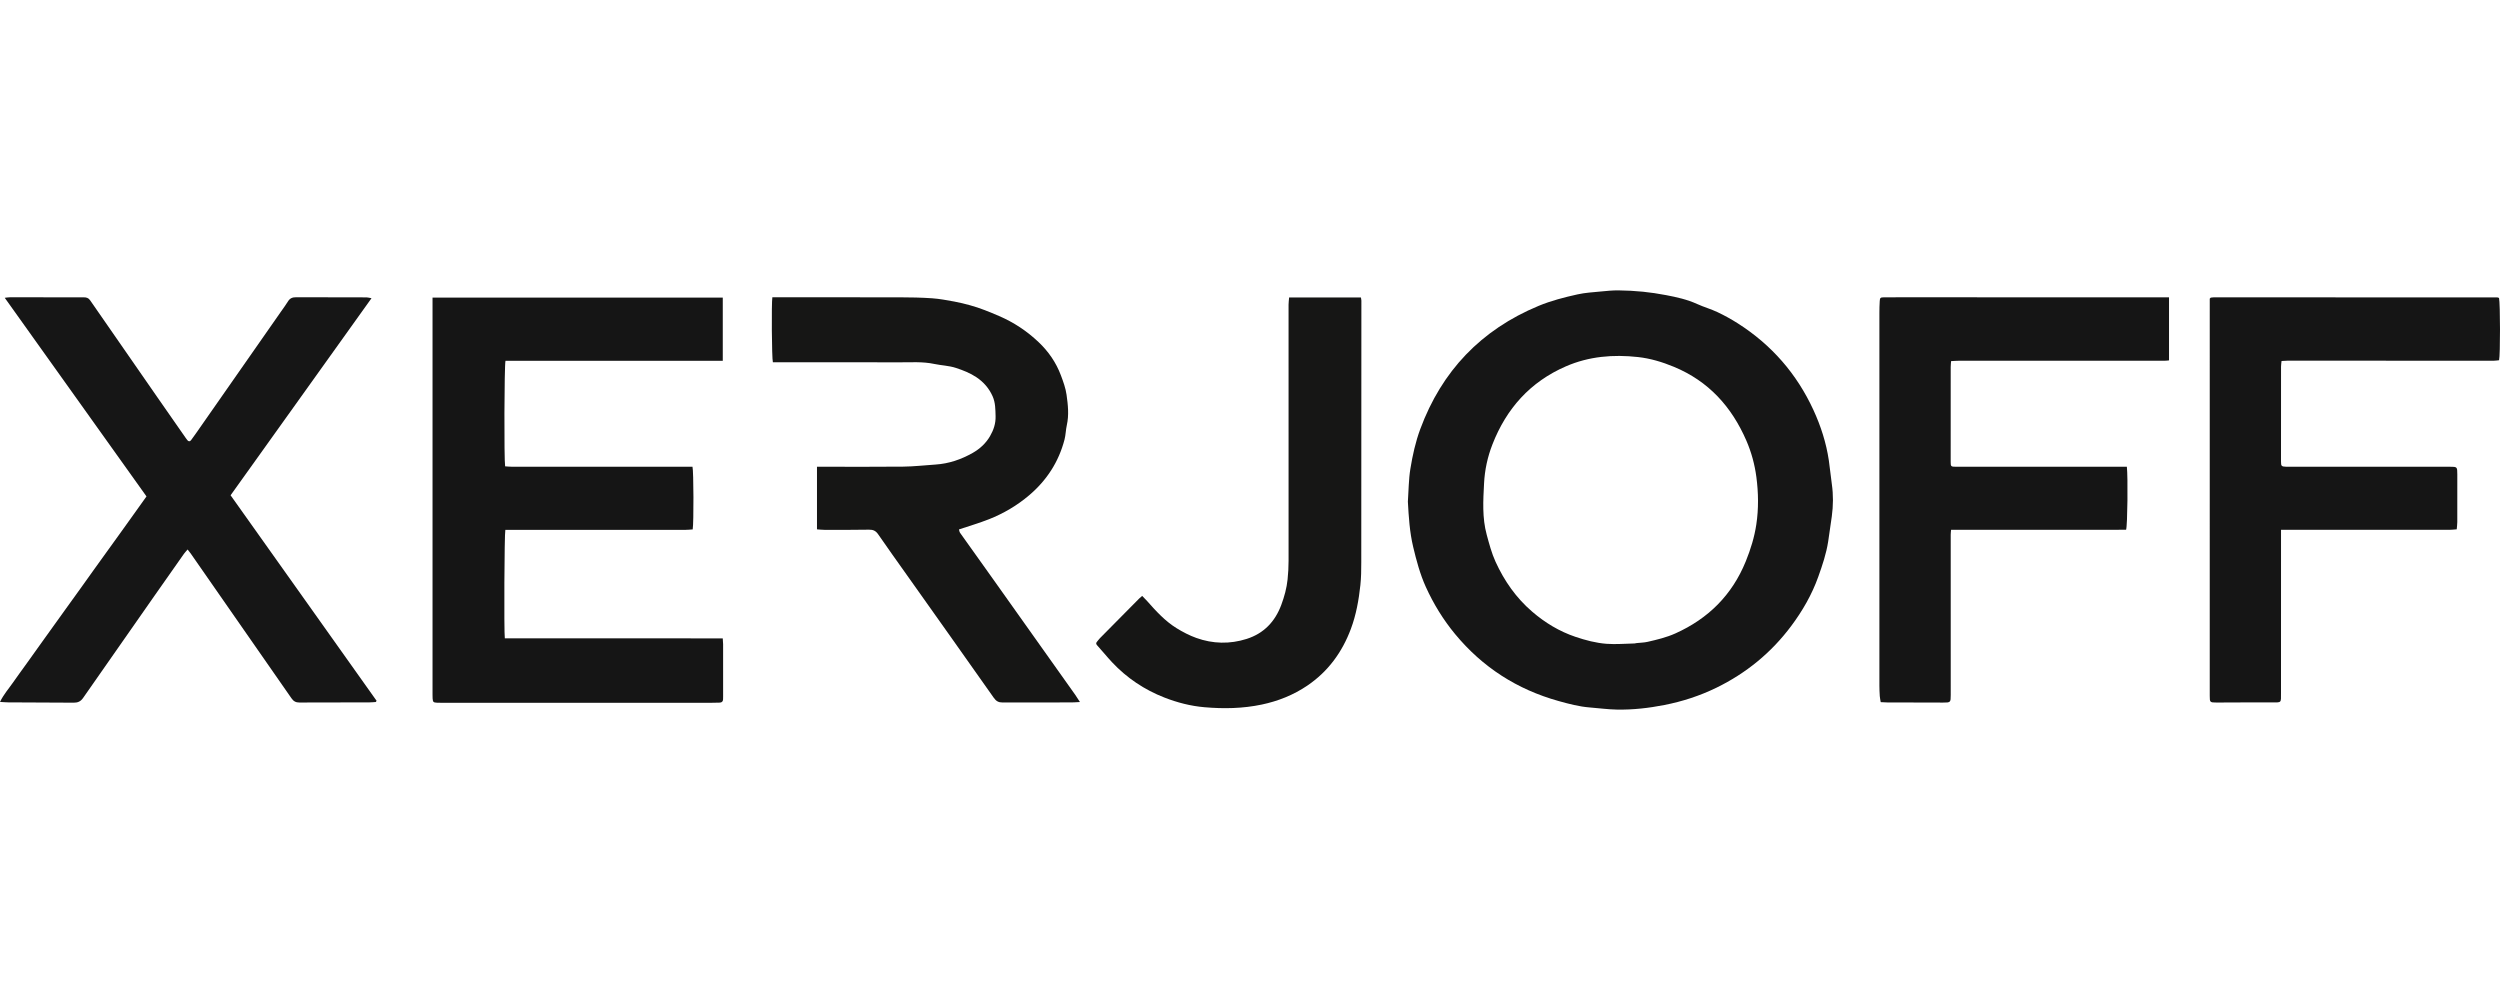 <?xml version="1.0" encoding="UTF-8"?>
<svg id="Xerjoff" xmlns="http://www.w3.org/2000/svg" viewBox="0 0 300 120">
  <defs>
    <style>
      .cls-1 {
        fill: #9e9e9e;
      }

      .cls-2 {
        fill: #161615;
      }

      .cls-3 {
        fill: #161616;
      }

      .cls-4 {
        fill: #151515;
      }
    </style>
  </defs>
  <path class="cls-3" d="m168.946,60.192c.092-1.313.088-2.641.299-3.934.264-1.617.616-3.228,1.19-4.776,2.587-6.976,7.301-11.909,14.19-14.773,1.513-.629,3.091-1.03,4.678-1.383.915-.204,1.865-.255,2.802-.348.707-.07,1.419-.14,2.127-.132.973.011,1.949.063,2.918.159.928.093,1.854.235,2.771.409,1.279.242,2.546.524,3.744,1.07.793.362,1.643.598,2.429.971.841.399,1.663.852,2.448,1.352,4.044,2.577,7.074,6.053,9.073,10.402.883,1.92,1.53,3.928,1.843,6.028.141.948.224,1.905.361,2.854.187,1.293.171,2.588-.003,3.872-.135,1-.279,2.004-.433,3.002-.228,1.478-.699,2.868-1.192,4.248-.763,2.136-1.891,4.095-3.252,5.916-2.39,3.197-5.396,5.655-8.981,7.403-1.987.968-4.074,1.646-6.247,2.072-1.873.367-3.76.579-5.665.547-1.089-.018-2.176-.171-3.264-.255-1.29-.1-2.532-.431-3.769-.777-4.967-1.39-9.11-4.048-12.401-8.028-1.431-1.731-2.594-3.632-3.515-5.663-.693-1.53-1.127-3.162-1.518-4.805-.426-1.792-.534-3.603-.635-5.431Zm27.187,17.024c.091-.016.183-.032.274-.048.435-.047.88-.051,1.304-.148,1.135-.26,2.271-.531,3.34-1.012,3.948-1.776,6.798-4.605,8.441-8.644.586-1.441,1.039-2.91,1.267-4.434.283-1.887.255-3.796.006-5.688-.198-1.504-.598-2.976-1.201-4.366-1.761-4.058-4.524-7.134-8.707-8.863-1.4-.579-2.817-1.004-4.303-1.168-2.966-.326-5.871-.09-8.649,1.118-4.283,1.863-7.133,5.062-8.812,9.362-.588,1.505-.923,3.067-1.006,4.678-.107,2.068-.237,4.135.321,6.175.3,1.097.583,2.193,1.057,3.232,1.049,2.299,2.462,4.325,4.39,5.984,1.548,1.333,3.271,2.376,5.202,3.027,1.208.408,2.46.739,3.733.836,1.107.085,2.228-.021,3.343-.042Z"/>
  <path class="cls-4" d="m60.577,76.602c4.379,0,8.723-.001,13.067 0,4.344.002,8.688-.008,13.087.007.019.3.041.496.042.691.003,2.089.002,4.178.001,6.267-0.0.122-.001.243-.007.365-.011.246-.154.37-.388.382-.304.015-.609.018-.914.018-10.587.001-21.174.001-31.761.001-.427-0-.854.012-1.28-.009-.422-.021-.475-.086-.511-.514-.013-.161-.009-.324-.009-.486-0-15.638-0-31.276-0-46.914v-.694h34.829v7.577h-8.743c-2.886,0-5.771-.001-8.657 0-2.899.001-5.798-.003-8.674.003-.146.603-.177,11.868-.044,12.665.258.016.533.047.808.047,7.011.003,14.021.002,21.032.002.22-0.0.44-0.0.645-0.0.138.517.156,6.697.025,7.52-.278.018-.573.053-.868.053-6.462.002-12.924-.001-19.386-.002-.747-0-1.495-0-2.229-0-.117.423-.171,12.246-.063,13.021Z"/>
  <path class="cls-3" d="m44.583,35.784c-5.679,7.941-11.278,15.772-16.912,23.65,5.81,8.187,11.676,16.416,17.519,24.66-.029.049-.059.098-.088.147-.253.015-.506.044-.76.044-2.804.006-5.608-0-8.411.017-.434.003-.707-.15-.952-.504-1.891-2.736-3.8-5.459-5.701-8.189-2.132-3.062-4.261-6.127-6.393-9.189-.102-.147-.218-.284-.371-.482-.166.195-.318.347-.44.52-1.18,1.674-2.358,3.35-3.532,5.028-2.86,4.087-5.723,8.173-8.571,12.269-.289.415-.628.572-1.12.567-2.621-.023-5.242-.024-7.862-.038-.297-.002-.594-.031-.988-.053.439-.914,1.051-1.591,1.562-2.33.519-.751,1.064-1.483,1.595-2.225.532-.742,1.061-1.486,1.592-2.228.531-.742,1.064-1.483,1.596-2.225.532-.741,1.064-1.483,1.597-2.224.545-.757,1.092-1.513,1.636-2.271.532-.742,1.06-1.486,1.592-2.228.532-.742,1.065-1.482,1.599-2.223.533-.741,1.068-1.48,1.601-2.221.533-.741,1.063-1.484,1.594-2.226.53-.741,1.059-1.483,1.614-2.259-5.663-7.934-11.312-15.851-17.011-23.835.244-.025.438-.063.631-.063,2.946 0,5.892.007,8.839.007.32-0.0.569.055.776.355,2.65,3.839,5.313,7.668,7.974,11.499,1.157,1.665,2.318,3.328,3.477,4.992.07.1.139.2.217.294.15.181.309.182.45-.006.207-.276.407-.557.604-.839,3.391-4.855,6.781-9.711,10.171-14.567.29-.416.594-.823.86-1.254.23-.372.537-.486.963-.483,2.479.015,4.958.009,7.437.01.345 0.0.691-.007,1.036.006.152.005.303.05.581.1Z"/>
  <path class="cls-4" d="m299.883,35.754c.151.649.16,6.896.005,7.474-.196.019-.412.059-.628.059-8.25-0-16.499-.004-24.749-.006-.221-0-.442.023-.725.039-.023.241-.06.454-.061.668-.004,3.793-.005,7.585-.004,11.378 0.0.571.051.622.622.642.162.006.325.001.488.001,6.38-0,12.761-0,19.141-0.0.895 0.0.904.007.905.923.002,1.906.004,3.813-.002,5.719-.001.277-.042.553-.067.869-.334.023-.614.059-.893.059-6.482 0-12.964-.003-19.446-.006-.219-0-.438-0-.746-0,0,.307 0.0.541,0,.776-0,6.267.002,12.534-.003,18.801-.001,1.234.1,1.144-1.155,1.139-2.174-.009-4.348.008-6.522.014-.02 0-.041 0-.061 0-.795-.003-.813-.02-.813-.818 0-15.414.001-30.828.001-46.242,0-.485-0-.969-0-1.402.059-.064.072-.08.087-.093.015-.014.03-.035.046-.037.12-.013.241-.032.361-.032,11.338.002,22.676.005,34.014.011.057 0.0.115.035.205.064Z"/>
  <path class="cls-4" d="m255.223,56.009c.137,1.187.081,7.04-.091,7.561-2.299.018-4.631.003-6.962.006-2.337.003-4.673.001-7.01.001-2.331,0-4.662-0-7.032-0-.018.243-.042.418-.042.594-.001,6.408,0,12.817.002,19.225 0.0.896-.017.915-.919.913-2.235-.007-4.47-.01-6.705-.017-.241-.001-.481-.021-.777-.034-.042-.262-.098-.494-.114-.729-.028-.425-.044-.851-.045-1.276-.002-14.906-.002-29.812-0-44.717 0-.466.012-.933.04-1.398.025-.4.083-.451.479-.458.569-.01,1.138-.005,1.707-.005,10.545.001,21.09.002,31.635.003.28 0.0.56 0.0.894 0v7.569c-.169.014-.344.042-.518.042-8.229.001-16.457-.001-24.686 0-.299 0-.598.027-.947.045-.018.262-.047.479-.047.696-.003,3.792-.004,7.585-.003,11.377 0.0.574.025.6.634.603,1.28.005,2.56.001,3.84.001,5.303 0,10.606 0,15.909 0.0.241 0.0.482,0,.756,0Z"/>
  <path class="cls-2" d="m129.592,84.243c-.439.022-.719.048-1.0.048-2.763.003-5.527-.005-8.29.008-.472.002-.764-.159-1.045-.558-3.456-4.91-6.935-9.803-10.407-14.702-1.161-1.638-2.333-3.269-3.47-4.923-.287-.417-.599-.564-1.102-.555-1.788.034-3.576.021-5.364.019-.278-0-.557-.036-.876-.058v-7.514c.227,0,.443-0.0.66-0,3.231 0,6.462.024,9.693-.012,1.292-.015,2.583-.165,3.874-.25,1.601-.105,3.078-.612,4.461-1.398.861-.49,1.576-1.146,2.077-2.009.429-.741.693-1.519.667-2.402-.024-.813-.014-1.611-.356-2.381-.427-.959-1.087-1.715-1.944-2.288-.751-.502-1.584-.83-2.452-1.116-.856-.282-1.734-.293-2.588-.476-1.41-.303-2.824-.191-4.236-.197-4.694-.017-9.388-.007-14.082-.007-.363-0-.725,0-1.067,0-.132-.451-.178-7.112-.063-7.801.187,0,.385-0.0.582 0,4.897 0,9.794-.007,14.691.006,1.3.003,2.602.027,3.898.116.893.062,1.78.233,2.663.393.633.115,1.26.274,1.882.443,1.2.326,2.341.8,3.485,1.292,1.78.764,3.348,1.808,4.741,3.128,1.189,1.127,2.098,2.436,2.682,3.993.288.766.568,1.537.679,2.328.17,1.207.305,2.433.03,3.658-.127.568-.129,1.166-.276,1.728-.697,2.67-2.131,4.881-4.234,6.67-1.452,1.235-3.076,2.189-4.841,2.886-1.15.454-2.343.801-3.588,1.219.031.101.042.282.131.408,1.301,1.837,2.616,3.665,3.92,5.499,3.303,4.646,6.602,9.293,9.901,13.942.172.242.326.498.563.862Z"/>
  <path class="cls-2" d="m137.063,71.509c.21.219.41.411.593.618,1.064,1.204,2.147,2.397,3.524,3.249.748.463,1.547.878,2.373,1.175,1.988.716,4.036.758,6.042.12,2.049-.652,3.409-2.059,4.163-4.094.368-.994.643-1.996.752-3.041.078-.745.119-1.497.119-2.247.004-10.243-.002-20.486-.002-30.728,0-.279.043-.558.068-.869h8.612c.02.122.059.254.059.386-.001,10.466-.003,20.932-.013,31.398-.001.911-.009,1.828-.107,2.733-.193,1.788-.505,3.559-1.138,5.253-1.046,2.798-2.73,5.116-5.225,6.809-1.666,1.13-3.511,1.863-5.464,2.276-2.268.479-4.566.522-6.883.321-1.674-.145-3.28-.566-4.809-1.163-2.391-.933-4.513-2.348-6.281-4.236-.61-.651-1.167-1.35-1.77-2.007-.159-.173-.183-.29-.034-.458.121-.137.223-.29.35-.42,1.568-1.589,3.139-3.175,4.712-4.761.097-.098.208-.182.36-.313Z"/>
  <path class="cls-1" d="m196.134,77.216c.091-.016.183-.032.274-.048-.091.016-.183.032-.274.048Z"/>
</svg>